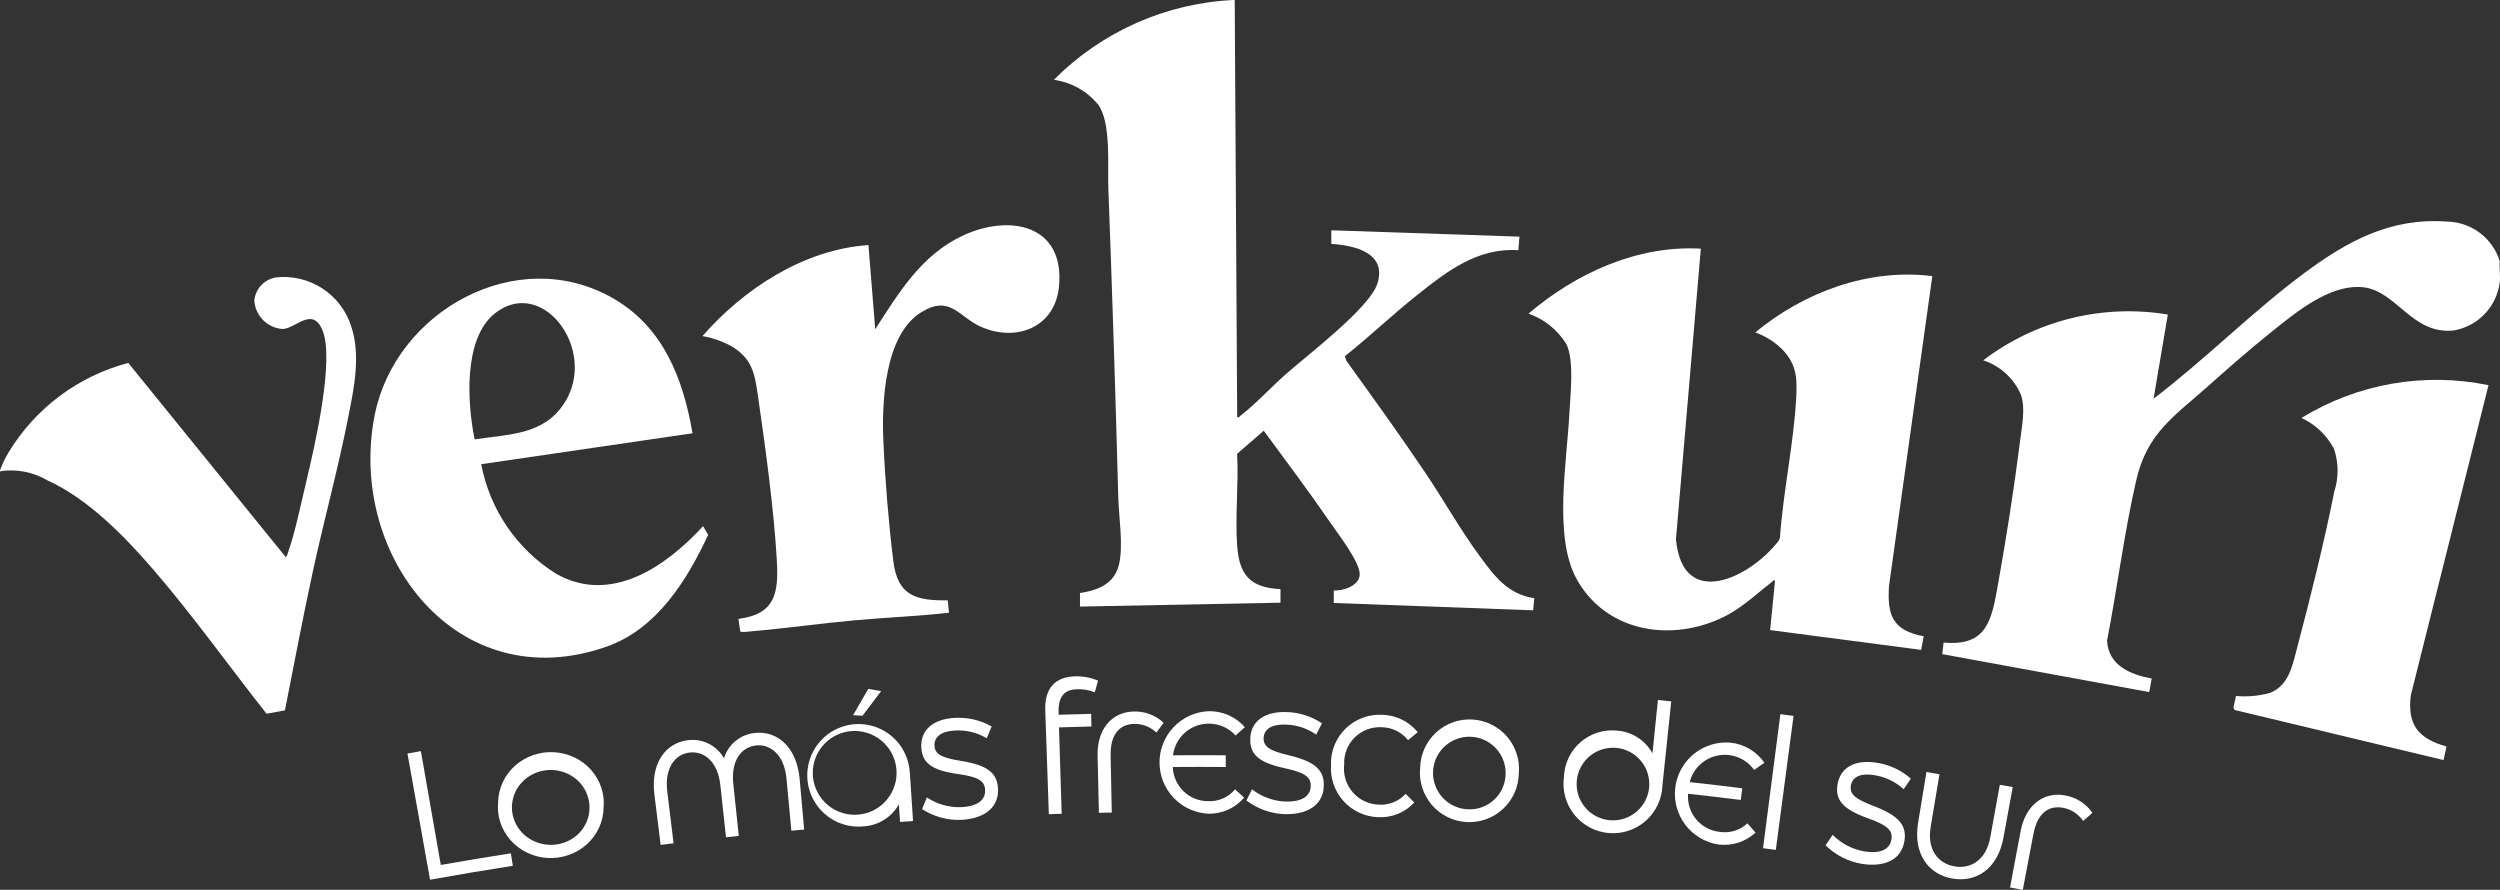 <svg width="236" height="84" viewBox="0 0 236 84" fill="none" xmlns="http://www.w3.org/2000/svg">
<rect x="0" y="0" width="236" height="84" fill="#333333" stroke="none"/>
<g clip-path="url(#clip0_465_223)">
<path d="M40.597 83.045L38.464 71.132L39.731 70.908C40.484 75.208 40.861 77.354 41.612 81.652C44.253 81.191 45.575 80.969 48.224 80.552C48.299 81.023 48.337 81.26 48.412 81.732C45.279 82.227 43.719 82.489 40.59 83.046" fill="white"/>
<path d="M75.486 73.538C75.659 75.445 75.744 76.398 75.913 78.307L74.704 78.418C74.521 76.441 74.427 75.453 74.243 73.478C74.03 71.258 72.729 70.234 71.398 70.366C70.018 70.502 68.988 71.759 69.222 73.977C69.435 75.95 69.533 76.935 69.742 78.908L68.535 79.038C68.322 77.065 68.213 76.08 68 74.107C67.759 71.889 66.471 70.882 65.093 71.04C63.762 71.191 62.719 72.467 62.986 74.681C63.225 76.65 63.342 77.635 63.586 79.606C63.098 79.664 62.852 79.693 62.364 79.755C62.129 77.855 62.012 76.903 61.775 75.003C61.406 72.017 62.856 70.112 64.964 69.871C65.633 69.789 66.311 69.908 66.913 70.211C67.515 70.515 68.013 70.99 68.345 71.577C68.543 70.932 68.928 70.36 69.452 69.935C69.975 69.509 70.614 69.249 71.286 69.188C73.396 68.975 75.217 70.534 75.486 73.531" fill="white"/>
<path d="M85.892 72.954L86.192 77.508L84.966 77.591C84.921 76.928 84.898 76.597 84.853 75.936C84.514 76.531 84.033 77.032 83.452 77.394C82.871 77.757 82.209 77.969 81.526 78.011C80.563 78.107 79.593 77.911 78.742 77.45C77.891 76.99 77.198 76.284 76.751 75.425C76.305 74.566 76.126 73.593 76.238 72.632C76.35 71.671 76.748 70.765 77.38 70.032C78.012 69.299 78.849 68.772 79.783 68.519C80.717 68.266 81.706 68.299 82.621 68.614C83.537 68.928 84.337 69.51 84.918 70.283C85.5 71.057 85.836 71.987 85.884 72.954M84.638 72.954C84.636 71.905 84.219 70.9 83.476 70.159C82.734 69.418 81.727 69.002 80.678 69.002C79.629 69.003 78.623 69.42 77.882 70.162C77.14 70.904 76.724 71.91 76.724 72.96C76.724 74.008 77.14 75.014 77.882 75.757C78.623 76.499 79.629 76.916 80.678 76.916C81.727 76.917 82.734 76.501 83.476 75.76C84.219 75.019 84.636 74.014 84.638 72.965M83.181 65.239C82.473 66.169 82.115 66.634 81.417 67.568L80.532 67.513C81.102 66.519 81.385 66.02 81.963 65.03L83.181 65.243" fill="white"/>
<path d="M87.044 76.379C87.223 75.94 87.315 75.718 87.496 75.279C88.464 75.921 89.609 76.242 90.77 76.196C92.195 76.119 93.044 75.577 92.995 74.56C92.952 73.679 92.295 73.329 90.42 73.067C87.884 72.709 87.061 71.981 86.973 70.584C86.873 68.946 88.04 67.884 90.113 67.769C91.334 67.693 92.55 67.975 93.613 68.58L93.152 69.691C92.231 69.144 91.165 68.89 90.096 68.964C88.861 69.032 88.164 69.564 88.215 70.406C88.262 71.182 88.842 71.532 90.696 71.824C93.296 72.233 94.147 73.024 94.213 74.471C94.292 76.214 92.95 77.271 90.77 77.393C89.453 77.451 88.151 77.098 87.044 76.382" fill="white"/>
<path d="M99.929 67.26V67.473C101.16 67.435 101.774 67.418 103.005 67.388C103.005 67.866 103.022 68.105 103.033 68.58C101.807 68.61 101.194 68.627 99.968 68.665L100.224 76.819L99.01 76.86C98.876 72.935 98.81 70.971 98.673 67.048C98.603 64.992 99.584 63.9 101.484 63.848C102.228 63.825 102.969 63.963 103.655 64.253C103.531 64.693 103.469 64.91 103.348 65.353C102.813 65.137 102.237 65.04 101.661 65.067C100.479 65.097 99.884 65.758 99.933 67.262" fill="white"/>
<path d="M103.737 76.738C103.688 74.573 103.664 73.492 103.613 71.329C103.555 68.806 104.991 67.197 107.026 67.168C107.543 67.149 108.06 67.234 108.544 67.417C109.029 67.6 109.472 67.878 109.848 68.234L109.163 69.155C108.61 68.626 107.874 68.331 107.109 68.334C105.641 68.353 104.803 69.358 104.844 71.346L104.951 76.704L103.737 76.73" fill="white"/>
<path d="M116.594 74.513C116.937 74.827 117.108 74.982 117.447 75.298C117.033 75.783 116.517 76.17 115.935 76.432C115.354 76.695 114.722 76.825 114.085 76.815C112.838 76.759 111.66 76.223 110.798 75.32C109.936 74.416 109.457 73.215 109.459 71.966C109.461 70.718 109.946 69.518 110.811 68.618C111.677 67.718 112.856 67.187 114.104 67.136C114.748 67.125 115.387 67.255 115.976 67.515C116.565 67.775 117.091 68.161 117.517 68.644C117.165 68.958 116.988 69.115 116.638 69.431C116.2 68.948 115.632 68.6 115.003 68.43C114.373 68.26 113.708 68.274 113.086 68.47C112.464 68.666 111.911 69.037 111.494 69.538C111.076 70.04 110.811 70.65 110.73 71.297C112.722 71.286 113.716 71.286 115.71 71.297V72.404C113.71 72.391 112.71 72.391 110.71 72.404C110.738 73.279 111.11 74.108 111.744 74.712C112.379 75.316 113.225 75.646 114.101 75.631C114.573 75.646 115.042 75.554 115.473 75.362C115.904 75.17 116.286 74.883 116.59 74.522" fill="white"/>
<path d="M117.657 75.58C117.87 75.153 117.975 74.94 118.188 74.513C119.106 75.226 120.226 75.631 121.388 75.671C122.815 75.699 123.702 75.221 123.734 74.201C123.757 73.32 123.126 72.921 121.277 72.52C118.777 71.978 118.007 71.191 118.024 69.792C118.041 68.15 119.293 67.175 121.36 67.215C122.583 67.231 123.775 67.601 124.792 68.281C124.579 68.708 124.468 68.921 124.252 69.347C123.375 68.736 122.334 68.405 121.266 68.398C120.029 68.375 119.297 68.848 119.284 69.698C119.284 70.477 119.826 70.869 121.654 71.298C124.214 71.898 125.007 72.746 124.966 74.198C124.917 75.943 123.499 76.898 121.317 76.858C120 76.819 118.728 76.371 117.676 75.578" fill="white"/>
<path d="M125.643 72.149C125.631 71.518 125.749 70.891 125.99 70.307C126.232 69.724 126.59 69.196 127.045 68.758C127.499 68.319 128.039 67.979 128.63 67.758C129.222 67.538 129.853 67.442 130.483 67.476C131.127 67.491 131.759 67.646 132.337 67.929C132.915 68.212 133.425 68.617 133.832 69.116C133.467 69.416 133.286 69.566 132.923 69.869C132.622 69.494 132.242 69.19 131.81 68.98C131.377 68.769 130.904 68.657 130.423 68.651C129.954 68.625 129.484 68.698 129.045 68.866C128.605 69.034 128.206 69.292 127.873 69.624C127.54 69.956 127.28 70.354 127.111 70.792C126.942 71.231 126.867 71.7 126.891 72.17C126.836 72.637 126.878 73.111 127.016 73.561C127.153 74.01 127.383 74.427 127.69 74.783C127.997 75.139 128.375 75.428 128.8 75.63C129.225 75.832 129.687 75.944 130.157 75.958C130.629 75.99 131.101 75.915 131.54 75.738C131.979 75.562 132.371 75.288 132.689 74.938L133.512 75.755C133.08 76.222 132.55 76.589 131.96 76.829C131.37 77.068 130.735 77.175 130.099 77.141C129.473 77.121 128.859 76.973 128.292 76.707C127.725 76.442 127.218 76.064 126.803 75.596C126.387 75.128 126.07 74.58 125.873 73.987C125.676 73.393 125.601 72.765 125.654 72.141" fill="white"/>
<path d="M134.061 72.467C134.076 71.84 134.218 71.223 134.477 70.652C134.736 70.081 135.108 69.568 135.57 69.144C136.032 68.719 136.574 68.393 137.165 68.183C137.756 67.973 138.383 67.884 139.009 67.922C139.635 67.96 140.247 68.123 140.808 68.403C141.37 68.683 141.869 69.072 142.276 69.549C142.684 70.026 142.991 70.58 143.179 71.178C143.368 71.776 143.434 72.406 143.374 73.03C143.362 73.659 143.224 74.279 142.966 74.853C142.709 75.427 142.338 75.942 141.877 76.37C141.415 76.797 140.872 77.126 140.279 77.338C139.687 77.55 139.058 77.64 138.431 77.603C137.803 77.565 137.189 77.402 136.626 77.121C136.063 76.841 135.562 76.45 135.154 75.971C134.746 75.492 134.439 74.936 134.252 74.336C134.064 73.736 133.999 73.104 134.062 72.478M142.131 72.96C142.128 72.292 141.93 71.638 141.561 71.081C141.191 70.524 140.667 70.087 140.053 69.824C139.438 69.561 138.76 69.484 138.102 69.601C137.444 69.719 136.835 70.027 136.349 70.486C135.864 70.946 135.524 71.538 135.37 72.188C135.217 72.839 135.257 73.52 135.487 74.148C135.716 74.776 136.124 75.323 136.66 75.723C137.196 76.122 137.838 76.355 138.505 76.394C138.973 76.426 139.443 76.361 139.885 76.203C140.327 76.044 140.731 75.795 141.071 75.473C141.412 75.15 141.682 74.76 141.865 74.328C142.047 73.895 142.138 73.429 142.131 72.96Z" fill="white"/>
<path d="M157.765 66.209C157.434 69.381 157.265 70.966 156.935 74.135V74.152C156.912 74.785 156.761 75.407 156.491 75.979C156.22 76.552 155.836 77.064 155.362 77.484C154.888 77.903 154.333 78.222 153.732 78.421C153.131 78.62 152.495 78.695 151.864 78.64C151.233 78.586 150.62 78.404 150.062 78.105C149.503 77.807 149.011 77.398 148.616 76.903C148.22 76.409 147.929 75.839 147.761 75.228C147.592 74.618 147.549 73.98 147.635 73.352C147.655 72.728 147.803 72.114 148.07 71.549C148.337 70.985 148.718 70.481 149.188 70.07C149.658 69.659 150.208 69.349 150.803 69.16C151.399 68.97 152.027 68.905 152.648 68.969C153.341 69.019 154.011 69.242 154.595 69.618C155.18 69.993 155.661 70.509 155.995 71.119L156.507 66.081L157.768 66.211M155.69 74.103C155.707 73.436 155.529 72.778 155.178 72.21C154.827 71.642 154.317 71.19 153.712 70.908C153.107 70.625 152.433 70.526 151.772 70.622C151.112 70.717 150.493 71.004 149.993 71.446C149.493 71.888 149.133 72.466 148.956 73.11C148.78 73.754 148.796 74.435 149.002 75.07C149.208 75.706 149.594 76.267 150.114 76.685C150.634 77.104 151.266 77.361 151.93 77.426C152.398 77.472 152.871 77.42 153.318 77.276C153.766 77.131 154.179 76.896 154.532 76.585C154.885 76.275 155.17 75.895 155.37 75.469C155.57 75.043 155.681 74.581 155.695 74.111" fill="white"/>
<path d="M164.961 77.723L165.718 78.602C165.249 79.035 164.69 79.359 164.082 79.552C163.473 79.745 162.83 79.802 162.197 79.718C160.96 79.522 159.847 78.855 159.091 77.856C158.336 76.857 157.996 75.604 158.144 74.361C158.292 73.117 158.916 71.979 159.884 71.185C160.853 70.391 162.092 70.004 163.34 70.103C163.982 70.169 164.602 70.373 165.157 70.701C165.713 71.029 166.191 71.473 166.559 72.003L165.593 72.681C165.214 72.152 164.692 71.742 164.087 71.499C163.483 71.257 162.822 71.193 162.183 71.314C161.543 71.435 160.951 71.736 160.477 72.183C160.003 72.629 159.667 73.202 159.508 73.833C161.492 74.046 162.484 74.17 164.465 74.415C164.41 74.854 164.384 75.074 164.331 75.515C162.341 75.27 161.345 75.152 159.355 74.931C159.283 75.805 159.557 76.672 160.118 77.345C160.679 78.019 161.483 78.445 162.355 78.531C162.823 78.601 163.301 78.564 163.753 78.423C164.204 78.282 164.618 78.041 164.964 77.718" fill="white"/>
<path d="M166.431 80.072C166.977 75.853 167.522 71.635 168.067 67.419L169.311 67.581C168.755 71.797 168.197 76.013 167.637 80.229L166.432 80.071" fill="white"/>
<path d="M172.337 79.796L173.005 78.811C173.824 79.638 174.883 80.187 176.032 80.379C177.448 80.592 178.393 80.24 178.553 79.234C178.692 78.364 178.126 77.886 176.33 77.244C173.913 76.374 173.254 75.493 173.455 74.109C173.687 72.481 175.061 71.682 177.113 71.995C178.327 72.168 179.464 72.693 180.383 73.505L179.705 74.499C178.911 73.774 177.916 73.308 176.851 73.162C175.625 72.974 174.833 73.347 174.718 74.186C174.605 74.956 175.104 75.417 176.864 76.086C179.334 77.02 180.008 77.965 179.776 79.399C179.499 81.122 177.961 81.886 175.798 81.555C174.491 81.343 173.282 80.73 172.338 79.802" fill="white"/>
<path d="M188.78 74.086L190.004 74.299C189.654 76.219 189.477 77.166 189.125 79.077C188.577 82.063 186.525 83.324 184.302 82.936C182.111 82.554 180.578 80.675 181.07 77.674C181.386 75.754 181.541 74.797 181.857 72.879L183.086 73.092C182.753 75.076 182.586 76.078 182.256 78.053C181.889 80.253 182.996 81.523 184.504 81.786C186.012 82.049 187.49 81.227 187.883 79.034L188.783 74.083" fill="white"/>
<path d="M189.749 83.772C190.149 81.639 190.349 80.572 190.749 78.454C191.214 75.973 192.959 74.698 194.966 75.092C195.48 75.182 195.971 75.374 196.411 75.655C196.85 75.937 197.229 76.303 197.526 76.732L196.653 77.498C196.22 76.863 195.557 76.421 194.804 76.265C193.356 75.981 192.325 76.788 191.952 78.739C191.552 80.844 191.352 81.898 190.952 84.003L189.752 83.777" fill="white"/>
<path d="M160.557 23.49L158.211 50.899C158.823 57.699 165.271 54.525 167.927 51.018L168.027 50.768C168.327 46.457 169.307 41.974 169.554 37.687C169.654 35.857 169.654 34.552 168.389 33.129C167.64 32.345 166.718 31.745 165.697 31.378C170.297 27.578 176.383 25.308 182.411 26.065L178.32 55.329C178.143 58.113 178.674 59.51 181.598 60.068L181.359 61.348L167.1 59.48L167.565 54.807C167.365 54.756 167.332 54.892 167.215 54.982C165.521 56.282 164.315 57.542 162.266 58.45C157.396 60.609 151.507 59.516 148.828 54.65C146.635 50.663 147.917 43.593 148.145 39.079C148.237 37.264 148.636 34.043 147.857 32.467C147.031 31.134 145.772 30.124 144.291 29.607C148.77 25.795 154.529 23.14 160.542 23.473" fill="white"/>
<path d="M235.974 24.659C235.918 25.299 236.053 26.033 235.974 26.645C235.834 27.777 235.332 28.832 234.541 29.654C233.75 30.475 232.714 31.018 231.589 31.201C227.675 31.583 226.22 27.432 223.057 27.114C219.894 26.796 216.641 29.56 214.293 31.44C212.344 32.999 210.366 34.74 208.5 36.401C205.245 39.301 202.688 40.863 201.66 45.342C200.527 50.276 199.877 55.493 198.904 60.486C199.034 62.819 201.109 63.686 203.123 64.052L202.888 65.332L183.352 61.751L183.478 60.657C187.563 61.035 188 58.557 188.586 55.305C189.386 50.864 190.145 46.005 190.708 41.53C190.872 40.23 191.213 38.544 190.783 37.288C190.457 36.519 189.97 35.829 189.356 35.264C188.741 34.699 188.012 34.272 187.219 34.012C189.675 32.142 192.488 30.794 195.484 30.051C198.481 29.308 201.597 29.185 204.643 29.691L203.297 37.636C208.197 33.91 212.582 29.452 217.515 25.787C221.615 22.743 225.688 20.521 231.015 20.92C232.131 20.942 233.212 21.316 234.104 21.989C234.995 22.661 235.651 23.598 235.978 24.666" fill="white"/>
<path d="M234.918 36.35L227.581 65.633C227.237 68.427 228.281 69.724 230.955 70.471L230.665 71.751L210.944 67.022L210.835 66.809L211.074 65.7C212.17 65.799 213.276 65.696 214.335 65.395C216.065 64.666 216.395 62.861 216.828 61.225C218.082 56.501 219.4 51.2 220.358 46.407C220.784 45.087 220.771 43.666 220.322 42.354C219.646 41.078 218.57 40.059 217.259 39.454C222.536 36.216 228.848 35.11 234.911 36.361" fill="white"/>
<path d="M65.376 40.902L45.426 43.82C45.827 45.941 46.663 47.956 47.882 49.737C49.1 51.518 50.675 53.027 52.507 54.169C57.694 57.098 62.888 53.457 66.371 49.669L66.851 50.486C64.835 54.81 61.998 59.37 57.28 61.036C43.134 66.021 32.734 52.316 35.38 39.148C37.344 29.362 48.801 22.967 57.853 28.148C62.605 30.865 64.487 35.729 65.376 40.905M44.806 41.481C47.698 41.018 50.857 41.101 52.862 38.625C56.887 33.649 51.412 25.887 46.728 29.573C43.71 31.949 44.113 38.105 44.808 41.481" fill="white"/>
<path d="M26.884 67.058L25.163 67.376C21.62 62.897 18.244 58.147 14.517 53.819C11.744 50.609 8.331 47.092 4.426 45.319C3.131 44.569 1.623 44.269 0.139 44.466C0.009 44.496 -0.027 44.607 0.02 44.344C0.235 43.769 0.503 43.215 0.82 42.689C3.348 38.522 7.395 35.5 12.108 34.259L26.972 52.586C27.123 52.494 27.117 52.339 27.172 52.198C27.859 50.298 28.452 47.363 28.945 45.321C29.683 42.203 31.66 33.777 30.395 31.06C29.437 28.997 27.957 30.96 26.709 31.06C26.004 31.02 25.338 30.722 24.84 30.221C24.342 29.721 24.046 29.054 24.009 28.349C24.066 27.814 24.296 27.313 24.666 26.922C25.035 26.531 25.523 26.273 26.054 26.186C27.598 26.018 29.152 26.392 30.451 27.243C31.749 28.095 32.711 29.372 33.172 30.855C34.072 33.649 33.402 36.718 32.848 39.519C31.892 44.352 30.572 49.143 29.529 53.966C28.588 58.315 27.759 62.692 26.899 67.056" fill="white"/>
<path d="M116.556 0L116.791 39.383C116.991 39.434 117.023 39.298 117.141 39.208C118.53 38.142 120.001 36.544 121.349 35.349C123.395 33.534 129.337 29.049 130.039 26.738C130.914 23.861 127.885 23.167 125.677 23.022V21.74L143.438 22.34L143.331 23.62C139.531 23.349 136.586 25.612 133.805 27.83C131.459 29.694 129.29 31.767 126.952 33.63L127.097 34.057C129.629 37.572 132.171 41.096 134.588 44.683C136.305 47.243 137.856 50.003 139.662 52.466C141.042 54.352 142.337 56.116 144.837 56.466L144.73 57.614L125.909 56.921V55.74C126.809 55.789 128.385 55.279 128.358 54.174C128.326 52.988 126.272 50.347 125.536 49.268C123.531 46.348 121.387 43.509 119.297 40.657L116.784 42.841C116.936 45.661 116.59 48.67 116.784 51.465C116.978 54.26 117.979 55.471 120.877 55.614V56.894L101.949 57.261V55.981C103.655 55.729 105.204 55.107 105.633 53.293C106.062 51.479 105.614 48.814 105.565 46.924C105.305 37.215 104.993 27.515 104.629 17.824C104.548 15.706 104.908 11.585 103.678 9.891C102.63 8.604 101.133 7.762 99.489 7.534C104.024 2.961 110.118 0.269 116.553 -0.004" fill="white"/>
<path d="M89.469 56.677L89.582 57.842C86.664 58.17 83.693 58.286 80.758 58.55C77.48 58.844 74.206 59.311 70.931 59.597C70.731 59.614 69.952 59.727 69.877 59.597L69.706 58.424C73.213 57.976 73.506 55.965 73.332 52.878C73.061 48.124 72.253 42.224 71.564 37.465C71.248 35.287 71.044 33.85 69.004 32.657C68.163 32.204 67.254 31.889 66.312 31.725C70.254 27.231 75.88 23.554 81.981 23.133L82.621 31.08C84.856 27.616 86.979 24.08 90.863 22.254C95.278 20.174 100.525 21.188 99.971 27.034C99.606 30.873 96.002 32.315 92.657 30.873C90.501 29.941 89.718 27.78 86.971 29.473C83.486 31.617 83.226 38.039 83.392 41.665C83.543 45.199 83.892 49.484 84.333 52.993C84.745 56.244 86.433 56.702 89.478 56.675" fill="white"/>
<path d="M47.024 75.696C47.04 75.049 47.191 74.413 47.468 73.824C47.745 73.235 48.143 72.706 48.636 72.269C49.13 71.831 49.71 71.494 50.341 71.278C50.973 71.061 51.643 70.97 52.312 71.009C52.981 71.048 53.635 71.216 54.235 71.505C54.835 71.793 55.368 72.195 55.804 72.687C56.239 73.178 56.568 73.749 56.769 74.366C56.971 74.983 57.041 75.633 56.977 76.276C56.964 76.925 56.816 77.564 56.541 78.156C56.266 78.748 55.87 79.28 55.377 79.72C54.883 80.16 54.303 80.5 53.67 80.719C53.037 80.937 52.365 81.03 51.694 80.992C51.023 80.953 50.367 80.784 49.765 80.495C49.163 80.206 48.628 79.803 48.192 79.309C47.756 78.816 47.428 78.242 47.227 77.623C47.027 77.004 46.958 76.352 47.025 75.707M55.648 76.204C55.646 75.515 55.434 74.841 55.039 74.267C54.644 73.692 54.084 73.241 53.427 72.97C52.77 72.699 52.046 72.619 51.342 72.741C50.639 72.862 49.988 73.179 49.469 73.653C48.95 74.127 48.587 74.737 48.423 75.408C48.259 76.079 48.302 76.782 48.547 77.43C48.792 78.077 49.228 78.641 49.801 79.053C50.374 79.464 51.06 79.705 51.773 79.745C52.274 79.779 52.776 79.711 53.248 79.548C53.72 79.384 54.152 79.128 54.516 78.795C54.88 78.462 55.169 78.06 55.364 77.614C55.559 77.168 55.656 76.688 55.648 76.204Z" fill="white"/>
</g>
<defs>
<clipPath id="clip0_465_223">
<rect width="236" height="84.005" fill="white"/>
</clipPath>
</defs>
</svg>
